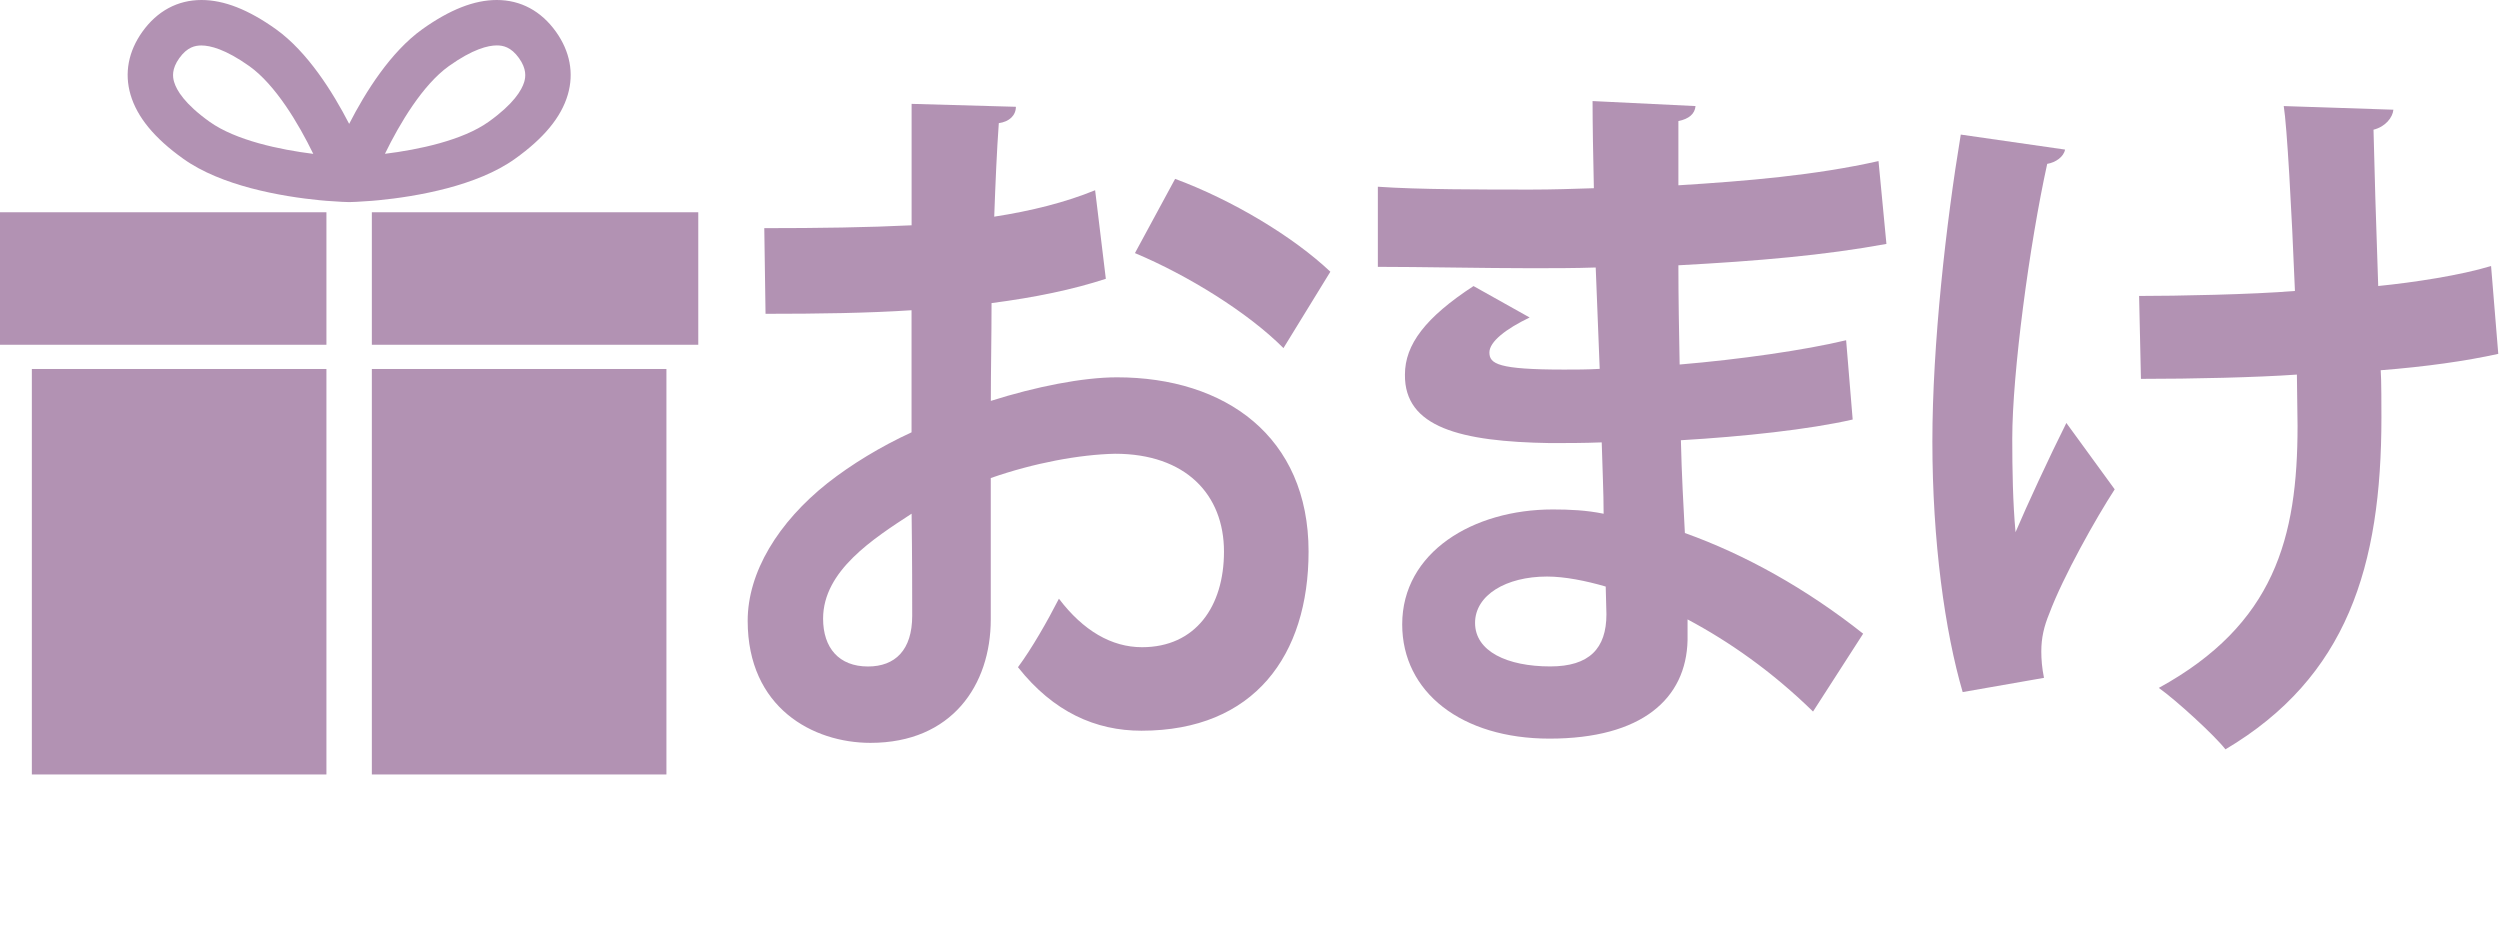 <?xml version="1.0" encoding="utf-8"?>
<!-- Generator: Adobe Illustrator 16.0.3, SVG Export Plug-In . SVG Version: 6.00 Build 0)  -->
<!DOCTYPE svg PUBLIC "-//W3C//DTD SVG 1.1//EN" "http://www.w3.org/Graphics/SVG/1.1/DTD/svg11.dtd">
<svg version="1.1" id="レイヤー_1" xmlns="http://www.w3.org/2000/svg" xmlns:xlink="http://www.w3.org/1999/xlink" x="0px"
	 y="0px" width="42px" height="16px" viewBox="0 0 42 16" enable-background="new 0 0 42 16" xml:space="preserve">
<g>
	<rect x="0.535" y="6.199" fill="#B292B3" width="4.949" height="6.812"/>
	<rect x="6.247" y="6.199" fill="#B292B3" width="4.949" height="6.812"/>
	<polygon fill="#B292B3" points="0,5.792 0.129,5.792 0.332,5.792 0.535,5.792 5.484,5.792 5.484,4.677 5.484,4.474 5.484,4.271 
		5.484,3.566 0,3.566 	"/>
	<polygon fill="#B292B3" points="6.247,3.566 6.247,4.271 6.247,4.474 6.247,4.677 6.247,5.792 11.196,5.792 11.399,5.792 
		11.602,5.792 11.731,5.792 11.731,3.566 	"/>
	<path fill="#B292B3" d="M6.359,3.364c0.311-0.03,0.733-0.09,1.16-0.203c0.404-0.108,0.812-0.263,1.133-0.493
		c0.486-0.347,0.776-0.699,0.887-1.077C9.645,1.229,9.576,0.864,9.34,0.533C9.091,0.185,8.748,0,8.346,0
		c-0.379,0-0.788,0.161-1.25,0.49c-0.532,0.38-0.955,1.054-1.23,1.591C5.589,1.544,5.167,0.871,4.635,0.49
		C4.173,0.161,3.764,0,3.385,0C2.984,0,2.641,0.185,2.392,0.533C2.156,0.864,2.087,1.229,2.193,1.591
		c0.111,0.377,0.4,0.73,0.887,1.077C3.4,2.897,3.809,3.053,4.213,3.161c0.427,0.113,0.849,0.173,1.16,0.203
		c0.041,0.004,0.076,0.006,0.112,0.01c0.212,0.017,0.354,0.021,0.375,0.021c0.002,0,0.004,0,0.007,0c0.001,0,0.003,0,0.005,0
		c0.001,0,0.001,0,0.001,0c0.02,0,0.162-0.004,0.374-0.021C6.283,3.37,6.319,3.368,6.359,3.364z M7.54,1.111
		c0.404-0.288,0.661-0.348,0.806-0.348c0.103,0,0.238,0.024,0.373,0.213c0.13,0.182,0.113,0.315,0.088,0.4
		c-0.042,0.14-0.179,0.371-0.598,0.67C7.771,2.359,7.03,2.515,6.467,2.584C6.714,2.075,7.102,1.425,7.54,1.111z M3.523,2.047
		c-0.419-0.299-0.557-0.53-0.598-0.67c-0.025-0.085-0.043-0.218,0.087-0.4c0.135-0.189,0.27-0.213,0.372-0.213
		c0.145,0,0.402,0.061,0.806,0.348c0.438,0.313,0.825,0.963,1.073,1.473C4.702,2.515,3.961,2.359,3.523,2.047z"/>
</g>
<g>
	<path fill="#B292B3" d="M18.578,4.684c-0.555,0.181-1.188,0.313-1.92,0.408c0,0.563-0.012,1.14-0.012,1.643
		c0.755-0.239,1.544-0.396,2.119-0.396c1.819,0,3.219,0.995,3.219,2.927c0,1.739-0.91,3.01-2.808,3.01
		c-0.767,0-1.477-0.312-2.074-1.067c0.232-0.312,0.498-0.779,0.688-1.151c0.409,0.54,0.887,0.815,1.396,0.815
		c0.899,0,1.377-0.684,1.377-1.606c0-0.96-0.644-1.644-1.83-1.644c-0.601,0.013-1.367,0.156-2.088,0.408v2.374
		c0,1.104-0.654,2.075-2.021,2.075c-0.965,0-2.063-0.588-2.063-2.051c0-0.815,0.512-1.655,1.343-2.314
		c0.399-0.313,0.889-0.612,1.41-0.852V5.212c-0.733,0.048-1.553,0.06-2.453,0.06l-0.021-1.439c0.922,0,1.741-0.012,2.475-0.048
		V1.745l1.752,0.049c0,0.144-0.11,0.251-0.287,0.275c-0.034,0.468-0.057,1.02-0.077,1.571c0.621-0.096,1.197-0.24,1.695-0.444
		L18.578,4.684z M15.315,8.63c-0.644,0.42-1.487,0.959-1.487,1.763c0,0.492,0.267,0.804,0.754,0.804
		c0.456,0,0.743-0.275,0.743-0.852C15.325,10.045,15.325,9.337,15.315,8.63z M21.562,5.848c-0.598-0.6-1.608-1.224-2.495-1.596
		l0.675-1.247c0.968,0.359,1.986,0.972,2.608,1.56L21.562,5.848z"/>
	<path fill="#B292B3" d="M23.148,3.137c0.677,0.048,1.742,0.048,2.575,0.048c0.354,0,0.72-0.012,1.054-0.023
		c-0.012-0.517-0.022-1.104-0.022-1.464l1.73,0.084c-0.012,0.132-0.111,0.216-0.288,0.252v1.079
		c1.142-0.071,2.297-0.167,3.362-0.407l0.133,1.392c-1.043,0.191-2.153,0.287-3.495,0.359c0,0.563,0.011,1.115,0.021,1.667
		c0.999-0.084,2.098-0.24,2.797-0.408l0.11,1.332c-0.731,0.168-1.842,0.287-2.886,0.348c0.013,0.588,0.045,1.127,0.067,1.559
		c1.009,0.36,2.042,0.936,2.995,1.691l-0.842,1.308c-0.688-0.672-1.409-1.176-2.108-1.548v0.349
		c-0.022,0.983-0.767,1.654-2.32,1.654c-1.475,0-2.474-0.779-2.474-1.919c0-1.211,1.188-1.931,2.53-1.931
		c0.277,0,0.564,0.012,0.854,0.072c0-0.36-0.021-0.768-0.032-1.199c-0.3,0.012-0.611,0.012-0.866,0.012
		c-1.508-0.024-2.451-0.264-2.44-1.151c0-0.504,0.344-0.959,1.152-1.487l0.943,0.528c-0.399,0.191-0.676,0.407-0.676,0.587
		c0,0.192,0.145,0.288,1.255,0.288c0.188,0,0.388,0,0.598-0.012l-0.067-1.703c-0.343,0.012-0.731,0.012-1.085,0.012
		c-0.767,0-1.887-0.023-2.575-0.023V3.137z M26.976,9.854c-0.333-0.097-0.688-0.168-0.986-0.168c-0.689,0-1.209,0.312-1.209,0.779
		c0,0.479,0.542,0.731,1.264,0.731c0.654,0,0.943-0.3,0.943-0.876L26.976,9.854z"/>
	<path fill="#B292B3" d="M34.693,2.513c-0.022,0.12-0.155,0.216-0.3,0.24c-0.298,1.355-0.587,3.514-0.587,4.617
		c0,0.516,0.01,1.08,0.055,1.571c0.188-0.443,0.577-1.283,0.854-1.835l0.812,1.115c-0.312,0.48-0.866,1.464-1.099,2.087
		c-0.089,0.216-0.134,0.408-0.134,0.636c0,0.132,0.011,0.276,0.045,0.444l-1.366,0.239c-0.298-1.02-0.509-2.53-0.509-4.21
		c0-1.631,0.232-3.682,0.477-5.156L34.693,2.513z M35.937,4.972c0.61,0,1.908-0.024,2.618-0.084
		c-0.056-1.392-0.134-2.771-0.188-3.106l1.842,0.061c-0.012,0.132-0.135,0.287-0.334,0.336c0.012,0.563,0.044,1.619,0.079,2.626
		c0.598-0.06,1.386-0.18,1.896-0.336l0.121,1.476c-0.542,0.12-1.219,0.216-1.975,0.275c0.012,0.132,0.012,0.66,0.012,0.792
		c0,2.507-0.578,4.365-2.62,5.577c-0.188-0.24-0.831-0.828-1.12-1.032c1.943-1.067,2.331-2.519,2.331-4.401l-0.011-0.863
		c-0.678,0.048-1.754,0.072-2.62,0.072L35.937,4.972z"/>
</g>
</svg>
